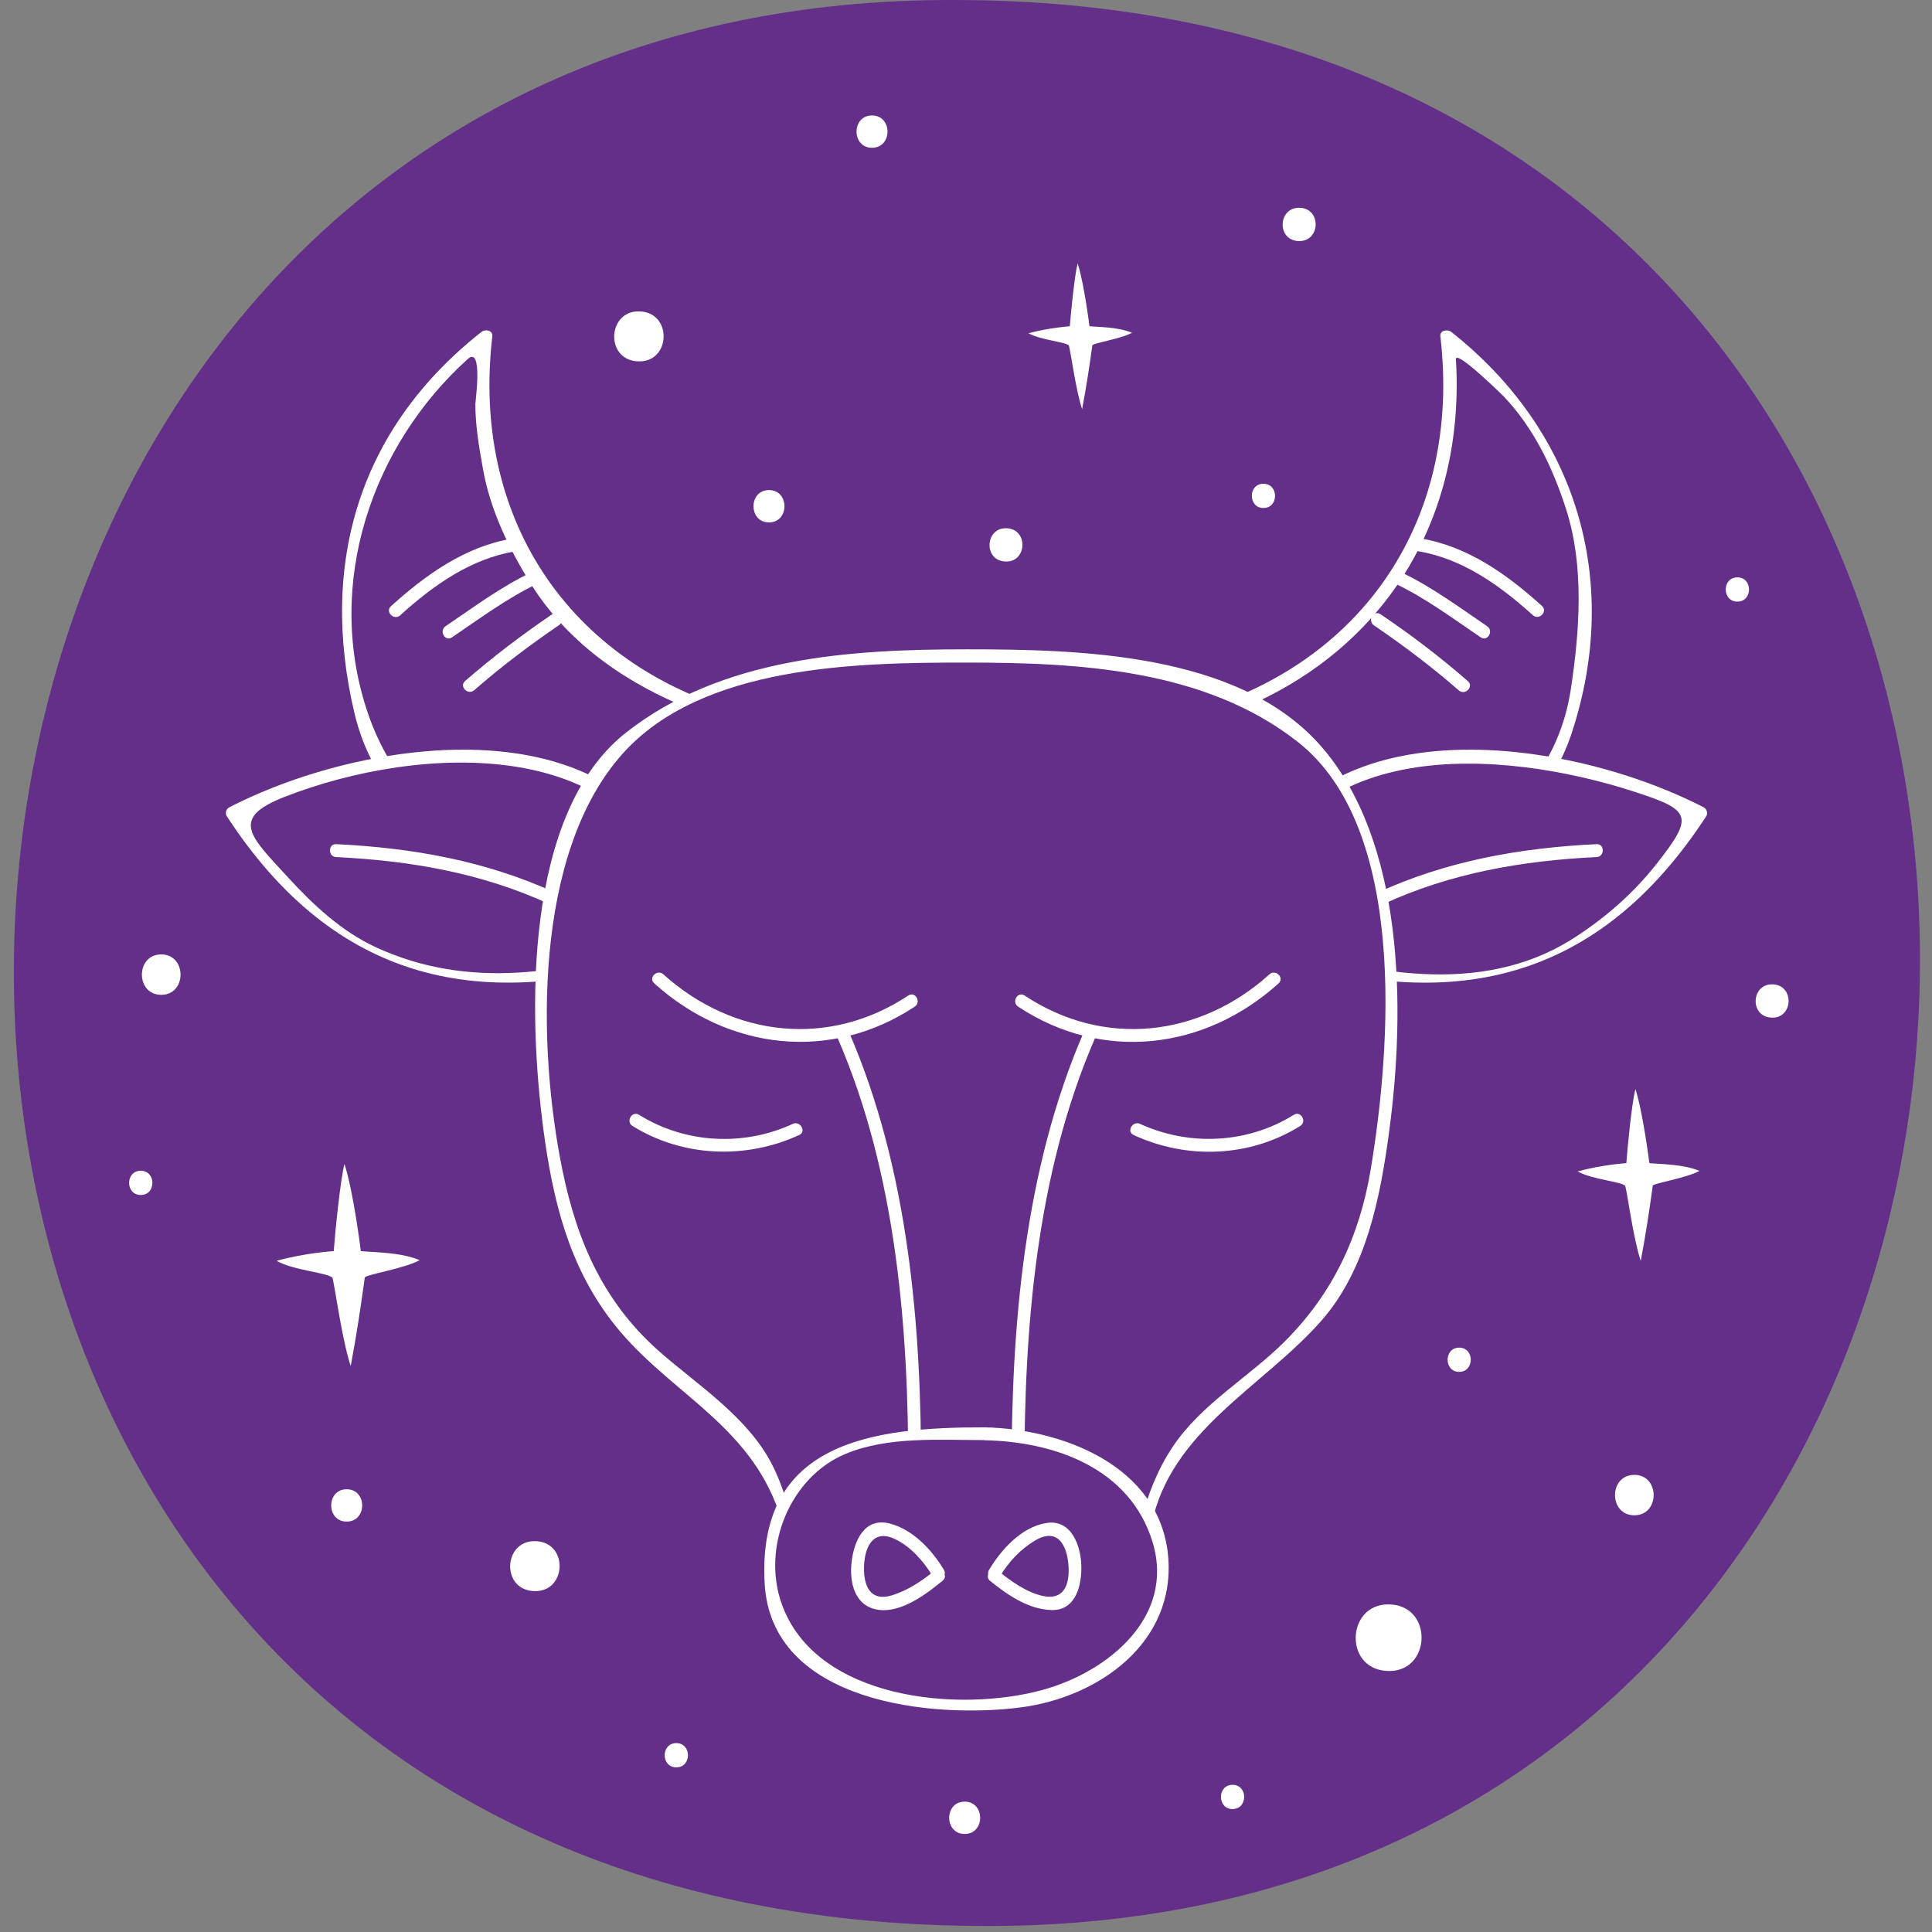 <svg width="100" height="100" viewBox="0 0 100 100" fill="none" xmlns="http://www.w3.org/2000/svg">
<rect x="0" y="0" width="100" height="100" fill="#808080" stroke="none"/>
<g clipPath="url(#clip0_1309_13483)">
<path d="M49.392 0C-14.564 -0.209 -17.628 101.512 52.921 99.663C114.625 97.822 116.273 0 49.392 0Z" fill="#632F89"/>
<path d="M38.277 37.199C29.067 34.873 23.767 26.956 25.15 17.416C18.11 22.612 17.547 28.822 18.242 34.638C19.162 42.781 26.301 46.279 33.904 46.279" fill="#632F89"/>
<path d="M38.369 36.873C29.383 34.329 24.389 26.755 25.482 17.416C25.523 17.089 25.109 17.022 24.919 17.181C18.624 22.144 16.495 29.115 18.351 36.931C20.015 43.927 27.602 46.471 33.905 46.614C34.336 46.622 34.336 45.953 33.905 45.944C27.461 45.802 21.175 43.408 18.988 36.755C16.819 30.152 19.254 23.064 24.206 18.587C25.01 17.859 24.604 20.788 24.604 20.914C24.604 22.052 24.803 23.181 25.002 24.294C25.382 26.412 26.335 28.378 27.453 30.186C29.847 34.044 33.971 36.337 38.187 37.525C38.601 37.634 38.783 36.99 38.369 36.873Z" fill="white"/>
<path d="M26.525 27.876C24.082 28.286 22.053 29.734 20.239 31.374C19.916 31.659 20.388 32.136 20.711 31.851C22.442 30.286 24.364 28.914 26.708 28.529C27.122 28.454 26.939 27.809 26.525 27.876Z" fill="white"/>
<path d="M27.519 29.617C25.929 30.37 24.521 31.425 23.063 32.412C22.707 32.655 23.038 33.232 23.394 32.99C24.852 32.002 26.252 30.956 27.85 30.195C28.239 30.01 27.9 29.433 27.519 29.617Z" fill="white"/>
<path d="M28.595 31.784C27.03 32.847 25.506 34.002 24.073 35.249C23.75 35.533 24.222 36.002 24.545 35.726C25.928 34.513 27.411 33.4 28.927 32.362C29.283 32.127 28.951 31.55 28.595 31.784Z" fill="white"/>
<path d="M61.759 37.199C70.969 34.873 76.269 26.956 74.886 17.416C81.926 22.612 82.49 28.822 81.794 34.638C80.874 42.781 73.735 46.279 66.132 46.279" fill="#632F89"/>
<path d="M61.849 37.517C70.62 35.04 75.913 27.834 75.358 18.595C75.325 18.06 77.743 20.428 77.801 20.486C79.391 22.143 80.385 24.236 81.073 26.395C82.009 29.332 81.76 32.68 81.305 35.676C80.178 43.057 72.567 45.793 66.131 45.935C65.701 45.944 65.701 46.613 66.131 46.605C72.07 46.471 79.267 44.295 81.354 37.935C83.963 30.002 81.561 22.261 75.118 17.181C74.927 17.03 74.513 17.089 74.554 17.415C75.648 26.763 70.653 34.337 61.667 36.872C61.261 36.989 61.435 37.634 61.849 37.517Z" fill="white"/>
<path d="M73.345 28.52C75.689 28.905 77.603 30.278 79.342 31.843C79.657 32.127 80.129 31.659 79.814 31.366C78 29.726 75.971 28.278 73.528 27.868C73.105 27.809 72.923 28.454 73.345 28.52Z" fill="white"/>
<path d="M72.185 30.194C73.775 30.948 75.183 32.002 76.641 32.989C76.997 33.232 77.329 32.655 76.972 32.412C75.515 31.424 74.115 30.378 72.517 29.617C72.136 29.433 71.804 30.01 72.185 30.194Z" fill="white"/>
<path d="M71.117 32.37C72.641 33.408 74.116 34.521 75.507 35.734C75.83 36.019 76.302 35.542 75.979 35.257C74.546 34.01 73.031 32.855 71.457 31.793C71.093 31.55 70.761 32.127 71.117 32.37Z" fill="white"/>
<path d="M35.52 46.974C33.449 36.27 18.474 38.597 12.023 42.086C16.172 48.605 21.854 53.493 34.368 49.066" fill="#632F89"/>
<path d="M35.835 46.881C33.3 36.178 19.328 37.935 11.857 41.793C11.7 41.877 11.642 42.103 11.742 42.253C17.332 50.823 24.944 52.547 34.46 49.392C34.866 49.258 34.692 48.614 34.286 48.748C29.391 50.371 24.298 51.275 19.444 49.024C17.655 48.195 16.189 46.814 14.872 45.375C12.959 43.291 11.874 42.362 14.723 41.249C21.68 38.521 33.035 37.893 35.214 47.065C35.297 47.484 35.934 47.3 35.835 46.881Z" fill="white"/>
<path d="M28.77 46.22C25.15 44.555 21.34 43.885 17.398 43.693C16.967 43.676 16.976 44.346 17.398 44.362C21.224 44.547 24.935 45.183 28.439 46.798C28.828 46.974 29.159 46.396 28.77 46.22Z" fill="white"/>
<path d="M64.524 46.974C66.595 36.27 81.57 38.597 88.021 42.086C83.88 48.605 78.19 53.493 65.676 49.066" fill="#632F89"/>
<path d="M64.847 47.065C66.993 38.002 77.66 38.73 84.601 40.981C87.574 41.944 87.674 42.253 85.744 44.714C84.518 46.27 83.035 47.559 81.362 48.614C76.642 51.593 70.703 50.388 65.767 48.748C65.361 48.614 65.187 49.258 65.593 49.392C75.101 52.547 82.721 50.831 88.311 42.253C88.411 42.111 88.345 41.877 88.195 41.793C80.716 37.935 66.752 36.178 64.218 46.881C64.102 47.3 64.748 47.484 64.847 47.065Z" fill="white"/>
<path d="M71.597 46.798C75.101 45.183 78.811 44.547 82.638 44.362C83.06 44.346 83.069 43.676 82.638 43.693C78.687 43.885 74.877 44.555 71.266 46.22C70.877 46.396 71.216 46.974 71.597 46.798Z" fill="white"/>
<path d="M50.27 87.704C56.888 87.704 57.948 85.846 59.273 78.858C60.598 72.339 67.216 71.41 69.858 65.36C72.508 59.543 72.508 47.903 70.082 41.852C67.216 34.638 56.631 33.935 50.237 33.935H49.806C43.413 33.935 32.828 34.63 29.962 41.852C27.535 47.903 27.535 59.543 30.186 65.36C32.836 71.41 39.445 72.339 40.77 78.858C42.096 85.838 43.156 87.704 49.773 87.704" fill="#632F89"/>
<path d="M50.271 88.039C56.747 87.93 58.387 85.085 59.597 78.95C60.557 74.071 65.353 71.803 68.376 68.381C70.736 65.711 71.457 61.92 71.912 58.497C72.741 52.288 72.724 43.476 68.293 38.53C64.052 33.785 55.828 33.609 50.022 33.609C43.993 33.609 37.358 34.027 32.414 37.91C27.072 42.103 27.337 52.547 28.132 58.506C28.612 62.087 29.416 65.418 31.619 68.322C34.302 71.879 38.452 73.46 40.166 77.862C41.259 80.674 41.044 83.712 43.057 86.147C44.597 88.013 47.62 88.013 49.774 88.047C50.204 88.055 50.204 87.386 49.774 87.377C46.428 87.319 43.67 86.909 42.261 83.486C41.218 80.95 41.21 78.18 39.918 75.72C38.692 73.385 36.24 71.77 34.302 70.105C31.304 67.535 29.888 64.355 29.109 60.556C27.8 54.146 27.61 44.179 32.223 39.015C36.34 34.412 44.382 34.295 50.03 34.295C55.861 34.295 62.38 34.638 67.167 38.396C72.865 42.865 71.995 54.254 70.943 60.556C70.364 64.012 68.981 66.95 66.504 69.427C64.641 71.293 62.172 72.665 60.69 74.9C59.083 77.31 58.826 79.98 58.056 82.725C56.938 86.691 53.931 87.327 50.279 87.394C49.848 87.369 49.848 88.039 50.271 88.039Z" fill="white"/>
<path d="M32.737 58.28C35.338 59.895 38.601 60.02 41.367 58.748C41.757 58.573 41.417 57.995 41.036 58.171C38.493 59.351 35.462 59.192 33.077 57.702C32.712 57.476 32.373 58.054 32.737 58.28Z" fill="white"/>
<path d="M42.75 52.413C46.105 59.3 46.941 67.309 47.007 74.9C47.007 75.335 47.67 75.335 47.67 74.9C47.604 67.192 46.734 59.066 43.322 52.078C43.139 51.693 42.568 52.028 42.75 52.413Z" fill="white"/>
<path d="M66.968 57.702C64.582 59.192 61.559 59.343 59.008 58.171C58.619 57.995 58.288 58.573 58.677 58.748C61.435 60.029 64.707 59.903 67.299 58.28C67.663 58.054 67.332 57.476 66.968 57.702Z" fill="white"/>
<path d="M56.715 52.078C53.31 59.066 52.432 67.192 52.366 74.9C52.366 75.335 53.029 75.335 53.029 74.9C53.095 67.309 53.923 59.309 57.286 52.413C57.476 52.028 56.905 51.693 56.715 52.078Z" fill="white"/>
<path d="M34.095 50.664C37.648 54.112 43.197 54.689 47.173 51.81L34.095 50.664Z" fill="#632F89"/>
<path d="M33.863 50.898C37.698 54.355 42.999 54.982 47.347 52.103C47.703 51.869 47.372 51.292 47.016 51.526C42.916 54.246 37.955 53.693 34.335 50.43C34.012 50.145 33.54 50.614 33.863 50.898Z" fill="white"/>
<path d="M65.941 50.664C62.388 54.112 56.839 54.689 52.863 51.81L65.941 50.664Z" fill="#632F89"/>
<path d="M65.709 50.43C62.09 53.693 57.129 54.246 53.029 51.526C52.673 51.292 52.342 51.869 52.698 52.103C57.046 54.982 62.347 54.363 66.181 50.898C66.496 50.614 66.024 50.145 65.709 50.43Z" fill="white"/>
<path d="M50.982 74.214C46.717 74.214 41.615 74.038 40.315 78.415C38.269 85.31 43.536 88.131 50.022 88.223C63.804 88.415 62.984 74.197 50.982 74.214Z" fill="#632F89"/>
<path d="M50.983 73.879C45.185 73.87 39.172 74.607 39.578 81.954C39.918 88.164 48.299 88.968 52.846 88.373C56.88 87.846 60.889 85.009 60.458 80.498C60.002 75.845 54.95 73.963 50.983 73.879C50.552 73.87 50.552 74.54 50.983 74.548C54.602 74.624 58.487 75.996 59.655 79.812C60.847 83.729 57.294 86.549 53.998 87.461C49.649 88.666 42.237 87.988 40.464 83.026C39.404 80.055 40.912 76.465 43.727 75.268C45.939 74.331 48.639 74.54 50.991 74.54C51.405 74.548 51.405 73.879 50.983 73.879Z" fill="white"/>
<path d="M48.854 81.251C48.225 80.205 47.239 79.151 46.022 78.85C44.746 78.54 44.216 79.745 44.084 80.8C43.943 81.913 44.241 83.168 45.492 83.327C46.668 83.478 47.952 82.507 48.796 81.812C49.128 81.544 48.656 81.067 48.324 81.335C47.687 81.854 46.983 82.314 46.196 82.565C45.169 82.892 44.746 82.264 44.721 81.277C44.697 80.205 45.119 79.101 46.303 79.653C47.132 80.038 47.811 80.816 48.275 81.586C48.507 81.954 49.078 81.62 48.854 81.251Z" fill="white"/>
<path d="M51.761 81.586C52.217 80.833 52.83 80.172 53.592 79.728C54.727 79.059 55.232 79.954 55.306 81.051C55.373 82.03 55.058 82.841 53.981 82.607C53.145 82.423 52.366 81.871 51.712 81.344C51.38 81.076 50.908 81.544 51.24 81.821C52.142 82.549 53.227 83.302 54.42 83.335C55.679 83.377 55.994 82.072 55.969 81.051C55.944 79.98 55.439 78.615 54.147 78.833C52.871 79.042 51.828 80.197 51.19 81.26C50.966 81.62 51.538 81.954 51.761 81.586Z" fill="white"/>
<path d="M17.829 60.246C17.614 61.058 17.332 63.92 17.274 64.757C17.274 64.757 15.833 64.841 14.317 65.259C15.162 65.761 17.15 65.895 17.216 66.163C17.349 66.698 17.705 69.351 18.152 70.707C18.475 69 18.674 67.619 18.881 66.129C18.906 65.97 20.902 65.677 21.722 65.225C20.744 64.815 19.395 64.824 18.674 64.757C18.682 64.757 18.293 61.669 17.829 60.246Z" fill="white"/>
<path d="M84.651 56.372C84.461 57.058 84.229 59.493 84.179 60.204C84.179 60.204 82.953 60.28 81.661 60.631C82.382 61.058 84.071 61.175 84.129 61.401C84.245 61.861 84.543 64.112 84.924 65.267C85.198 63.82 85.372 62.64 85.546 61.376C85.562 61.242 87.26 60.991 87.964 60.606C87.136 60.255 85.984 60.263 85.372 60.204C85.372 60.204 85.04 57.585 84.651 56.372Z" fill="white"/>
<path d="M55.778 13.633C55.621 14.219 55.422 16.286 55.372 16.888C55.372 16.888 54.329 16.955 53.235 17.248C53.848 17.608 55.281 17.708 55.331 17.901C55.43 18.286 55.687 20.202 56.01 21.181C56.242 19.951 56.391 18.947 56.54 17.876C56.557 17.759 57.998 17.549 58.594 17.223C57.89 16.93 56.913 16.93 56.391 16.888C56.391 16.897 56.118 14.671 55.778 13.633Z" fill="white"/>
<path d="M71.854 83.043C69.643 83.034 69.535 86.557 71.978 86.49C74.107 86.423 74.165 83.043 71.854 83.043Z" fill="white"/>
<path d="M33.052 16.118C31.396 16.11 31.313 18.754 33.143 18.704C34.742 18.662 34.791 16.118 33.052 16.118Z" fill="white"/>
<path d="M27.668 79.77C26.012 79.762 25.929 82.406 27.759 82.356C29.358 82.306 29.408 79.77 27.668 79.77Z" fill="white"/>
<path d="M91.716 50.949C90.606 50.949 90.556 52.706 91.774 52.672C92.842 52.639 92.867 50.949 91.716 50.949Z" fill="white"/>
<path d="M67.234 10.754C66.124 10.754 66.074 12.511 67.291 12.478C68.36 12.444 68.393 10.754 67.234 10.754Z" fill="white"/>
<path d="M52.059 27.341C50.958 27.341 50.9 29.098 52.117 29.064C53.186 29.031 53.211 27.341 52.059 27.341Z" fill="white"/>
<path d="M84.593 78.431C85.926 78.431 85.926 76.339 84.593 76.339C83.259 76.339 83.259 78.431 84.593 78.431Z" fill="white"/>
<path d="M8.345 51.493C9.678 51.493 9.678 49.4 8.345 49.4C7.011 49.4 7.011 51.493 8.345 51.493Z" fill="white"/>
<path d="M45.135 7.649C46.204 7.649 46.204 5.976 45.135 5.976C44.067 5.976 44.067 7.649 45.135 7.649Z" fill="white"/>
<path d="M49.931 94.926C51 94.926 51 93.252 49.931 93.252C48.863 93.252 48.863 94.926 49.931 94.926Z" fill="white"/>
<path d="M17.945 78.757C19.013 78.757 19.013 77.084 17.945 77.084C16.876 77.084 16.876 78.757 17.945 78.757Z" fill="white"/>
<path d="M39.802 27.04C40.871 27.04 40.871 25.366 39.802 25.366C38.734 25.366 38.734 27.04 39.802 27.04Z" fill="white"/>
<path d="M89.927 31.14C90.73 31.14 90.73 29.884 89.927 29.884C89.123 29.884 89.123 31.14 89.927 31.14Z" fill="white"/>
<path d="M7.285 61.853C8.089 61.853 8.089 60.598 7.285 60.598C6.482 60.598 6.482 61.853 7.285 61.853Z" fill="white"/>
<path d="M75.524 71.008C76.327 71.008 76.327 69.753 75.524 69.753C74.729 69.753 74.729 71.008 75.524 71.008Z" fill="white"/>
<path d="M35.006 91.478C35.809 91.478 35.809 90.223 35.006 90.223C34.203 90.223 34.203 91.478 35.006 91.478Z" fill="white"/>
<path d="M63.796 93.637C64.599 93.637 64.599 92.382 63.796 92.382C62.992 92.382 63.001 93.637 63.796 93.637Z" fill="white"/>
<path d="M65.394 26.294C66.198 26.294 66.198 25.039 65.394 25.039C64.591 25.039 64.599 26.294 65.394 26.294Z" fill="white"/>
</g>
<defs>
<clipPath id="clip0_1309_13483">
<rect width="100" height="100" fill="white"/>
</clipPath>
</defs>
</svg>
